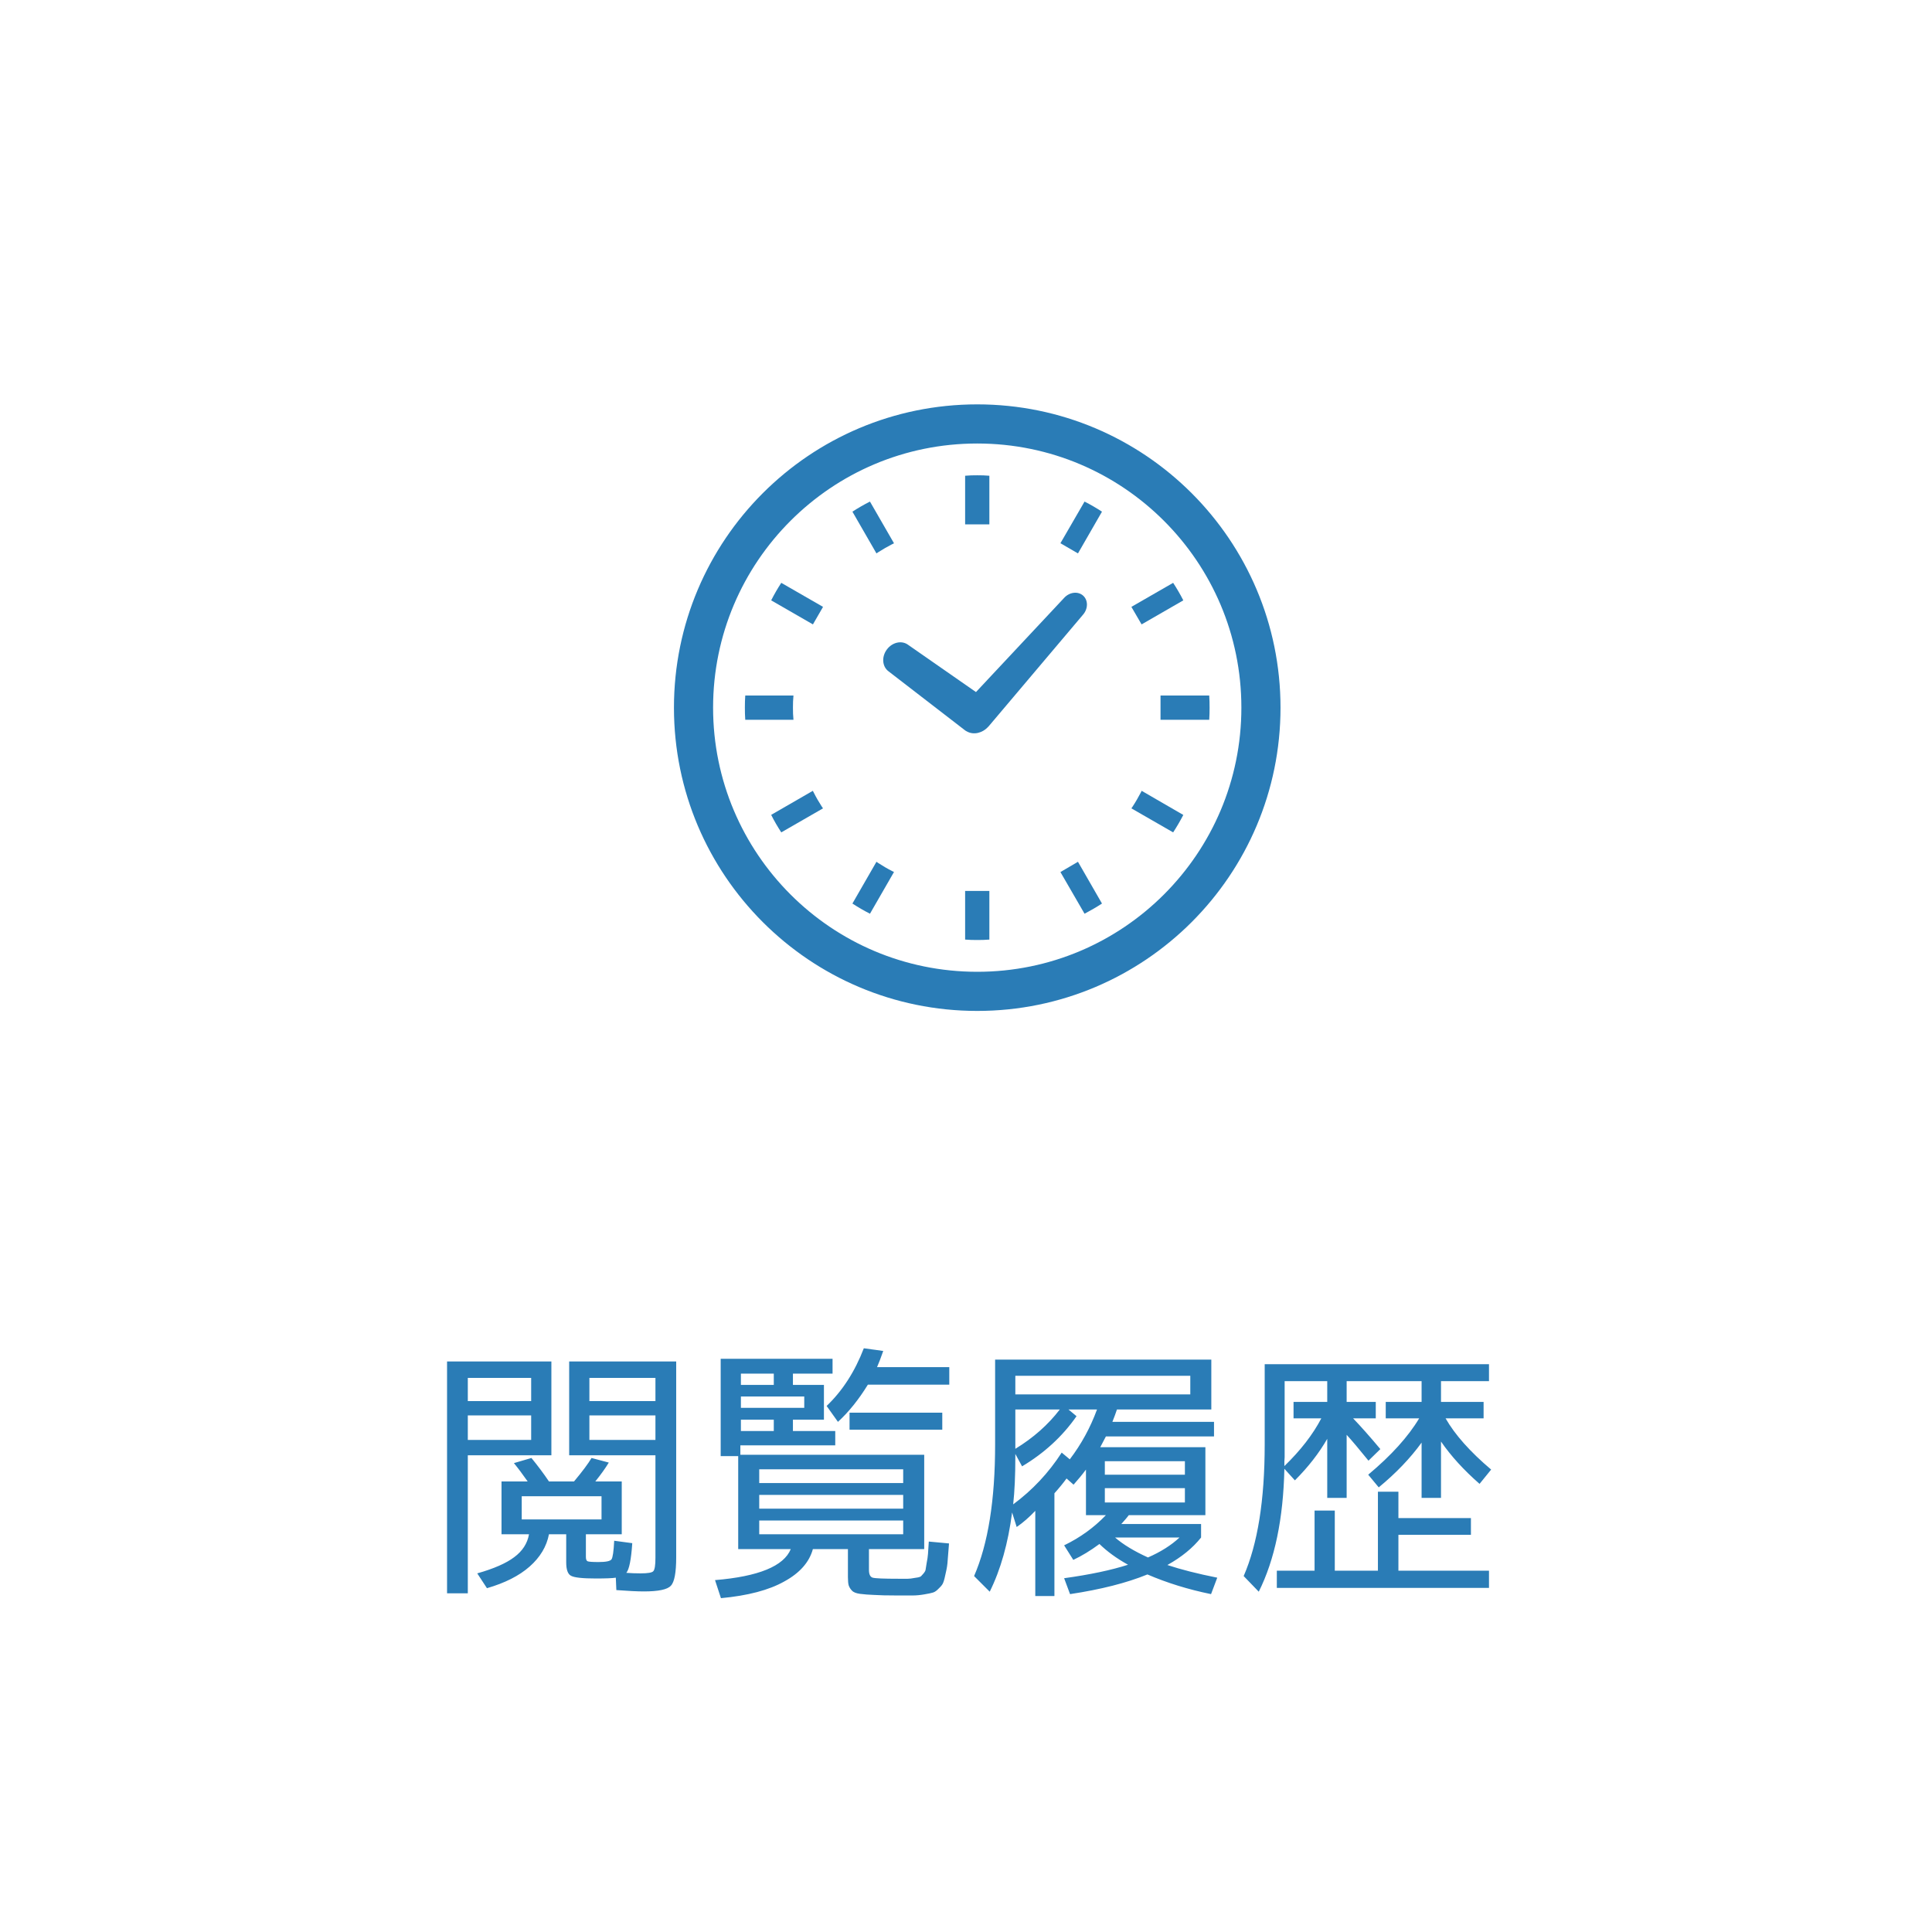 <svg width="86" height="86" viewBox="0 0 86 86" fill="none" xmlns="http://www.w3.org/2000/svg">
<rect width="86" height="86" fill="white"/>
<path d="M22.852 62.708L23.56 62.468C23.712 62.636 23.856 62.836 23.992 63.068C24.136 63.292 24.232 63.492 24.28 63.668L23.548 63.944C23.5 63.768 23.412 63.564 23.284 63.332C23.156 63.1 23.012 62.892 22.852 62.708ZM26.248 62.408L27.028 62.672C26.892 62.896 26.756 63.12 26.62 63.344C26.484 63.568 26.356 63.76 26.236 63.92L25.588 63.68C25.7 63.504 25.82 63.296 25.948 63.056C26.084 62.808 26.184 62.592 26.248 62.408ZM23.2 64.304V65.576H26.692V64.304H23.2ZM22.432 63.656H27.484V66.224H22.432V63.656ZM25.288 65.924H26.056V67.604C26.056 67.724 26.072 67.8 26.104 67.832C26.136 67.856 26.208 67.868 26.32 67.868C26.36 67.868 26.428 67.868 26.524 67.868C26.628 67.868 26.732 67.868 26.836 67.868C26.94 67.868 27.016 67.868 27.064 67.868C27.144 67.868 27.2 67.848 27.232 67.808C27.264 67.76 27.288 67.668 27.304 67.532C27.328 67.396 27.344 67.184 27.352 66.896C27.432 66.952 27.536 67.008 27.664 67.064C27.8 67.112 27.92 67.148 28.024 67.172C27.992 67.724 27.912 68.088 27.784 68.264C27.664 68.448 27.46 68.54 27.172 68.54C27.132 68.54 27.068 68.54 26.98 68.54C26.892 68.54 26.796 68.54 26.692 68.54C26.588 68.54 26.492 68.54 26.404 68.54C26.316 68.54 26.252 68.54 26.212 68.54C25.964 68.54 25.772 68.512 25.636 68.456C25.508 68.408 25.416 68.316 25.36 68.18C25.312 68.044 25.288 67.852 25.288 67.604V65.924ZM23.62 65.972H24.376C24.328 66.436 24.224 66.84 24.064 67.184C23.912 67.52 23.68 67.808 23.368 68.048C23.056 68.296 22.632 68.496 22.096 68.648C22.056 68.56 21.988 68.452 21.892 68.324C21.804 68.196 21.72 68.096 21.64 68.024C22.112 67.904 22.484 67.756 22.756 67.58C23.028 67.396 23.228 67.172 23.356 66.908C23.484 66.636 23.572 66.324 23.62 65.972ZM20.524 60.056H23.896V60.692H20.524V60.056ZM26.056 60.056H29.464V60.692H26.056V60.056ZM29.104 58.436H29.992V67.82C29.992 68.076 29.96 68.28 29.896 68.432C29.832 68.584 29.72 68.7 29.56 68.78C29.392 68.852 29.172 68.896 28.9 68.912C28.636 68.936 28.308 68.944 27.916 68.936C27.9 68.856 27.876 68.76 27.844 68.648C27.82 68.536 27.788 68.424 27.748 68.312C27.708 68.2 27.668 68.108 27.628 68.036C27.908 68.044 28.168 68.048 28.408 68.048C28.648 68.048 28.808 68.048 28.888 68.048C28.968 68.04 29.024 68.02 29.056 67.988C29.088 67.956 29.104 67.896 29.104 67.808V58.436ZM20.608 58.436H24.448V62.372H20.608V61.688H23.596V59.12H20.608V58.436ZM29.536 58.436V59.12H26.368V61.7H29.536V62.384H25.516V58.436H29.536ZM20.068 58.436H20.956V68.972H20.068V58.436ZM34.168 64.58V65.18H39.796V64.58H34.168ZM34.168 65.708V66.32H39.796V65.708H34.168ZM34.168 63.464V64.052H39.796V63.464H34.168ZM33.316 62.912H40.684V66.872H33.316V62.912ZM37.732 66.56H38.62V67.796C38.62 67.924 38.66 68.004 38.74 68.036C38.82 68.076 38.996 68.096 39.268 68.096C39.332 68.096 39.444 68.096 39.604 68.096C39.772 68.096 39.956 68.096 40.156 68.096C40.364 68.096 40.556 68.096 40.732 68.096C40.916 68.096 41.048 68.096 41.128 68.096C41.28 68.096 41.392 68.072 41.464 68.024C41.536 67.976 41.588 67.872 41.62 67.712C41.66 67.552 41.684 67.308 41.692 66.98C41.78 67.036 41.9 67.096 42.052 67.16C42.204 67.216 42.34 67.256 42.46 67.28C42.436 67.696 42.38 68.016 42.292 68.24C42.212 68.472 42.088 68.628 41.92 68.708C41.752 68.796 41.516 68.84 41.212 68.84C41.164 68.84 41.072 68.84 40.936 68.84C40.8 68.84 40.64 68.84 40.456 68.84C40.28 68.84 40.104 68.84 39.928 68.84C39.752 68.84 39.596 68.84 39.46 68.84C39.324 68.84 39.232 68.84 39.184 68.84C38.8 68.84 38.504 68.808 38.296 68.744C38.088 68.688 37.94 68.584 37.852 68.432C37.772 68.288 37.732 68.076 37.732 67.796V66.56ZM35.152 66.584H36.04C35.952 66.936 35.816 67.248 35.632 67.52C35.456 67.784 35.208 68.008 34.888 68.192C34.576 68.384 34.18 68.544 33.7 68.672C33.22 68.8 32.632 68.9 31.936 68.972C31.912 68.876 31.856 68.756 31.768 68.612C31.688 68.476 31.608 68.368 31.528 68.288C32.16 68.232 32.688 68.156 33.112 68.06C33.544 67.972 33.896 67.864 34.168 67.736C34.44 67.6 34.652 67.44 34.804 67.256C34.956 67.064 35.072 66.84 35.152 66.584ZM38.104 61.352H42.1V62.072H38.104V61.352ZM38.248 59.132H42.424V59.864H38.248V59.132ZM38.428 57.908L39.256 58.1C39.064 58.7 38.82 59.28 38.524 59.84C38.236 60.4 37.928 60.872 37.6 61.256C37.552 61.216 37.484 61.164 37.396 61.1C37.308 61.036 37.22 60.976 37.132 60.92C37.044 60.864 36.964 60.82 36.892 60.788C37.228 60.428 37.528 59.996 37.792 59.492C38.056 58.98 38.268 58.452 38.428 57.908ZM34.156 58.64H34.912V59.768H34.156V58.64ZM34.156 60.896H34.912V62.06H34.156V60.896ZM32.536 59.504H36.688V61.244H32.536V60.692H35.884V60.068H32.536V59.504ZM36.94 58.352V58.928H32.92V61.904H37.108V62.48H32.092V58.352H36.94ZM44.548 58.4H45.448V61.94C45.448 62.452 45.432 63.008 45.4 63.608C45.376 64.208 45.316 64.824 45.22 65.456C45.132 66.08 45.004 66.692 44.836 67.292C44.668 67.884 44.44 68.428 44.152 68.924C44.096 68.876 44.02 68.82 43.924 68.756C43.828 68.7 43.728 68.644 43.624 68.588C43.52 68.54 43.428 68.5 43.348 68.468C43.628 67.996 43.848 67.484 44.008 66.932C44.168 66.372 44.284 65.804 44.356 65.228C44.436 64.644 44.488 64.072 44.512 63.512C44.536 62.952 44.548 62.432 44.548 61.952V58.4ZM45.196 58.4H53.692V60.872H45.196V60.152H52.804V59.12H45.196V58.4ZM49.864 65.9H53.212V66.476H49.864V65.9ZM49.36 61.628H54.04V62.252H49.36V61.628ZM52.984 65.9H53.14L53.296 65.876L53.776 66.092C53.544 66.516 53.24 66.892 52.864 67.22C52.496 67.54 52.076 67.812 51.604 68.036C51.132 68.26 50.628 68.448 50.092 68.6C49.556 68.752 49.008 68.872 48.448 68.96C48.424 68.872 48.372 68.764 48.292 68.636C48.22 68.508 48.148 68.404 48.076 68.324C48.596 68.26 49.104 68.164 49.6 68.036C50.096 67.916 50.564 67.764 51.004 67.58C51.444 67.388 51.836 67.164 52.18 66.908C52.524 66.644 52.792 66.344 52.984 66.008V65.9ZM49.768 66.368C50.056 66.704 50.44 67 50.92 67.256C51.408 67.512 51.96 67.724 52.576 67.892C53.2 68.052 53.844 68.172 54.508 68.252C54.428 68.324 54.344 68.424 54.256 68.552C54.168 68.68 54.096 68.796 54.04 68.9C53.36 68.796 52.704 68.64 52.072 68.432C51.44 68.224 50.868 67.968 50.356 67.664C49.852 67.352 49.44 66.984 49.12 66.56L49.768 66.368ZM50.224 65.192L50.932 65.396C50.62 65.852 50.224 66.276 49.744 66.668C49.264 67.06 48.784 67.392 48.304 67.664C48.264 67.616 48.208 67.564 48.136 67.508C48.064 67.444 47.988 67.38 47.908 67.316C47.836 67.252 47.772 67.2 47.716 67.16C48.212 66.92 48.684 66.628 49.132 66.284C49.58 65.94 49.944 65.576 50.224 65.192ZM49.672 64.304V64.892H52.816V64.304H49.672ZM49.672 63.272V63.836H52.816V63.272H49.672ZM48.916 62.792H53.596V65.384H48.916V62.792ZM49.54 60.92L50.26 61.148C50.052 61.612 49.784 62.072 49.456 62.528C49.128 62.976 48.788 63.352 48.436 63.656C48.412 63.608 48.372 63.54 48.316 63.452C48.26 63.364 48.2 63.276 48.136 63.188C48.08 63.1 48.024 63.028 47.968 62.972C48.288 62.708 48.588 62.4 48.868 62.048C49.148 61.688 49.372 61.312 49.54 60.92ZM47.548 62.732L48.268 62.984C48.068 63.328 47.832 63.668 47.56 64.004C47.288 64.332 46.996 64.644 46.684 64.94C46.372 65.228 46.064 65.48 45.76 65.696C45.736 65.64 45.696 65.568 45.64 65.48C45.592 65.384 45.536 65.288 45.472 65.192C45.416 65.096 45.364 65.02 45.316 64.964C45.748 64.692 46.16 64.364 46.552 63.98C46.952 63.588 47.284 63.172 47.548 62.732ZM46.468 64.532L47.068 63.944L47.272 64.016V68.948H46.468V64.532ZM47.332 61.028L48.052 61.256C47.82 61.608 47.528 61.956 47.176 62.3C46.832 62.636 46.492 62.92 46.156 63.152C46.116 63.104 46.06 63.044 45.988 62.972C45.924 62.9 45.856 62.828 45.784 62.756C45.712 62.684 45.648 62.624 45.592 62.576C45.928 62.376 46.252 62.144 46.564 61.88C46.876 61.608 47.132 61.324 47.332 61.028ZM57.016 58.496H66.328V59.312H57.016V58.496ZM57.16 67.856H66.388V68.672H57.16V67.856ZM61.9 65.636H65.236V66.428H61.9V65.636ZM57.748 60.788H61.492V61.508H57.748V60.788ZM56.464 58.496H57.328V62.048C57.328 62.544 57.312 63.088 57.28 63.68C57.256 64.272 57.204 64.876 57.124 65.492C57.044 66.108 56.924 66.712 56.764 67.304C56.612 67.896 56.412 68.44 56.164 68.936C56.116 68.888 56.044 68.836 55.948 68.78C55.852 68.724 55.756 68.668 55.66 68.612C55.564 68.564 55.48 68.528 55.408 68.504C55.648 68.024 55.836 67.512 55.972 66.968C56.116 66.416 56.224 65.852 56.296 65.276C56.368 64.7 56.412 64.136 56.428 63.584C56.452 63.032 56.464 62.52 56.464 62.048V58.496ZM59.32 59.612H60.088V64.616H59.32V59.612ZM61.396 64.4H62.284V68.348H61.396V64.4ZM58.732 65.3H59.572V68.276H58.732V65.3ZM59.296 61.148L59.824 61.328C59.68 61.712 59.504 62.096 59.296 62.48C59.088 62.856 58.86 63.208 58.612 63.536C58.364 63.864 58.112 64.132 57.856 64.34C57.792 64.252 57.708 64.156 57.604 64.052C57.5 63.94 57.408 63.852 57.328 63.788C57.584 63.604 57.836 63.372 58.084 63.092C58.332 62.812 58.56 62.504 58.768 62.168C58.984 61.824 59.16 61.484 59.296 61.148ZM61.816 60.788H66.136V61.508H61.816V60.788ZM63.424 59.612H64.204V64.616H63.424V59.612ZM63.292 61.148L63.82 61.34C63.676 61.708 63.492 62.08 63.268 62.456C63.044 62.824 62.8 63.164 62.536 63.476C62.28 63.78 62.02 64.032 61.756 64.232C61.692 64.144 61.608 64.044 61.504 63.932C61.4 63.82 61.308 63.732 61.228 63.668C61.492 63.5 61.752 63.28 62.008 63.008C62.272 62.736 62.516 62.44 62.74 62.12C62.964 61.792 63.148 61.468 63.292 61.148ZM60.04 61.76C60.104 61.8 60.204 61.872 60.34 61.976C60.476 62.072 60.62 62.18 60.772 62.3C60.924 62.412 61.064 62.516 61.192 62.612C61.328 62.708 61.42 62.78 61.468 62.828L61 63.428C60.928 63.348 60.828 63.248 60.7 63.128C60.58 63.008 60.448 62.884 60.304 62.756C60.168 62.62 60.036 62.496 59.908 62.384C59.78 62.264 59.672 62.172 59.584 62.108L60.04 61.76ZM64.36 61.184C64.504 61.512 64.684 61.836 64.9 62.156C65.116 62.476 65.36 62.764 65.632 63.02C65.912 63.268 66.2 63.468 66.496 63.62C66.408 63.692 66.312 63.792 66.208 63.92C66.104 64.04 66.02 64.148 65.956 64.244C65.66 64.052 65.372 63.804 65.092 63.5C64.812 63.196 64.56 62.86 64.336 62.492C64.12 62.116 63.94 61.736 63.796 61.352L64.36 61.184Z" fill="#2A7CB6"/>
<line x1="0.5" y1="2.18557e-08" x2="0.5" y2="86" stroke="#E8E8E8"/>
<rect width="86" height="86" fill="white"/>
<path d="M22.852 62.708L23.56 62.468C23.712 62.636 23.856 62.836 23.992 63.068C24.136 63.292 24.232 63.492 24.28 63.668L23.548 63.944C23.5 63.768 23.412 63.564 23.284 63.332C23.156 63.1 23.012 62.892 22.852 62.708ZM26.248 62.408L27.028 62.672C26.892 62.896 26.756 63.12 26.62 63.344C26.484 63.568 26.356 63.76 26.236 63.92L25.588 63.68C25.7 63.504 25.82 63.296 25.948 63.056C26.084 62.808 26.184 62.592 26.248 62.408ZM23.2 64.304V65.576H26.692V64.304H23.2ZM22.432 63.656H27.484V66.224H22.432V63.656ZM25.288 65.924H26.056V67.604C26.056 67.724 26.072 67.8 26.104 67.832C26.136 67.856 26.208 67.868 26.32 67.868C26.36 67.868 26.428 67.868 26.524 67.868C26.628 67.868 26.732 67.868 26.836 67.868C26.94 67.868 27.016 67.868 27.064 67.868C27.144 67.868 27.2 67.848 27.232 67.808C27.264 67.76 27.288 67.668 27.304 67.532C27.328 67.396 27.344 67.184 27.352 66.896C27.432 66.952 27.536 67.008 27.664 67.064C27.8 67.112 27.92 67.148 28.024 67.172C27.992 67.724 27.912 68.088 27.784 68.264C27.664 68.448 27.46 68.54 27.172 68.54C27.132 68.54 27.068 68.54 26.98 68.54C26.892 68.54 26.796 68.54 26.692 68.54C26.588 68.54 26.492 68.54 26.404 68.54C26.316 68.54 26.252 68.54 26.212 68.54C25.964 68.54 25.772 68.512 25.636 68.456C25.508 68.408 25.416 68.316 25.36 68.18C25.312 68.044 25.288 67.852 25.288 67.604V65.924ZM23.62 65.972H24.376C24.328 66.436 24.224 66.84 24.064 67.184C23.912 67.52 23.68 67.808 23.368 68.048C23.056 68.296 22.632 68.496 22.096 68.648C22.056 68.56 21.988 68.452 21.892 68.324C21.804 68.196 21.72 68.096 21.64 68.024C22.112 67.904 22.484 67.756 22.756 67.58C23.028 67.396 23.228 67.172 23.356 66.908C23.484 66.636 23.572 66.324 23.62 65.972ZM20.524 60.056H23.896V60.692H20.524V60.056ZM26.056 60.056H29.464V60.692H26.056V60.056ZM29.104 58.436H29.992V67.82C29.992 68.076 29.96 68.28 29.896 68.432C29.832 68.584 29.72 68.7 29.56 68.78C29.392 68.852 29.172 68.896 28.9 68.912C28.636 68.936 28.308 68.944 27.916 68.936C27.9 68.856 27.876 68.76 27.844 68.648C27.82 68.536 27.788 68.424 27.748 68.312C27.708 68.2 27.668 68.108 27.628 68.036C27.908 68.044 28.168 68.048 28.408 68.048C28.648 68.048 28.808 68.048 28.888 68.048C28.968 68.04 29.024 68.02 29.056 67.988C29.088 67.956 29.104 67.896 29.104 67.808V58.436ZM20.608 58.436H24.448V62.372H20.608V61.688H23.596V59.12H20.608V58.436ZM29.536 58.436V59.12H26.368V61.7H29.536V62.384H25.516V58.436H29.536ZM20.068 58.436H20.956V68.972H20.068V58.436ZM34.168 64.58V65.18H39.796V64.58H34.168ZM34.168 65.708V66.32H39.796V65.708H34.168ZM34.168 63.464V64.052H39.796V63.464H34.168ZM33.316 62.912H40.684V66.872H33.316V62.912ZM37.732 66.56H38.62V67.796C38.62 67.924 38.66 68.004 38.74 68.036C38.82 68.076 38.996 68.096 39.268 68.096C39.332 68.096 39.444 68.096 39.604 68.096C39.772 68.096 39.956 68.096 40.156 68.096C40.364 68.096 40.556 68.096 40.732 68.096C40.916 68.096 41.048 68.096 41.128 68.096C41.28 68.096 41.392 68.072 41.464 68.024C41.536 67.976 41.588 67.872 41.62 67.712C41.66 67.552 41.684 67.308 41.692 66.98C41.78 67.036 41.9 67.096 42.052 67.16C42.204 67.216 42.34 67.256 42.46 67.28C42.436 67.696 42.38 68.016 42.292 68.24C42.212 68.472 42.088 68.628 41.92 68.708C41.752 68.796 41.516 68.84 41.212 68.84C41.164 68.84 41.072 68.84 40.936 68.84C40.8 68.84 40.64 68.84 40.456 68.84C40.28 68.84 40.104 68.84 39.928 68.84C39.752 68.84 39.596 68.84 39.46 68.84C39.324 68.84 39.232 68.84 39.184 68.84C38.8 68.84 38.504 68.808 38.296 68.744C38.088 68.688 37.94 68.584 37.852 68.432C37.772 68.288 37.732 68.076 37.732 67.796V66.56ZM35.152 66.584H36.04C35.952 66.936 35.816 67.248 35.632 67.52C35.456 67.784 35.208 68.008 34.888 68.192C34.576 68.384 34.18 68.544 33.7 68.672C33.22 68.8 32.632 68.9 31.936 68.972C31.912 68.876 31.856 68.756 31.768 68.612C31.688 68.476 31.608 68.368 31.528 68.288C32.16 68.232 32.688 68.156 33.112 68.06C33.544 67.972 33.896 67.864 34.168 67.736C34.44 67.6 34.652 67.44 34.804 67.256C34.956 67.064 35.072 66.84 35.152 66.584ZM38.104 61.352H42.1V62.072H38.104V61.352ZM38.248 59.132H42.424V59.864H38.248V59.132ZM38.428 57.908L39.256 58.1C39.064 58.7 38.82 59.28 38.524 59.84C38.236 60.4 37.928 60.872 37.6 61.256C37.552 61.216 37.484 61.164 37.396 61.1C37.308 61.036 37.22 60.976 37.132 60.92C37.044 60.864 36.964 60.82 36.892 60.788C37.228 60.428 37.528 59.996 37.792 59.492C38.056 58.98 38.268 58.452 38.428 57.908ZM34.156 58.64H34.912V59.768H34.156V58.64ZM34.156 60.896H34.912V62.06H34.156V60.896ZM32.536 59.504H36.688V61.244H32.536V60.692H35.884V60.068H32.536V59.504ZM36.94 58.352V58.928H32.92V61.904H37.108V62.48H32.092V58.352H36.94ZM44.548 58.4H45.448V61.94C45.448 62.452 45.432 63.008 45.4 63.608C45.376 64.208 45.316 64.824 45.22 65.456C45.132 66.08 45.004 66.692 44.836 67.292C44.668 67.884 44.44 68.428 44.152 68.924C44.096 68.876 44.02 68.82 43.924 68.756C43.828 68.7 43.728 68.644 43.624 68.588C43.52 68.54 43.428 68.5 43.348 68.468C43.628 67.996 43.848 67.484 44.008 66.932C44.168 66.372 44.284 65.804 44.356 65.228C44.436 64.644 44.488 64.072 44.512 63.512C44.536 62.952 44.548 62.432 44.548 61.952V58.4ZM45.196 58.4H53.692V60.872H45.196V60.152H52.804V59.12H45.196V58.4ZM49.864 65.9H53.212V66.476H49.864V65.9ZM49.36 61.628H54.04V62.252H49.36V61.628ZM52.984 65.9H53.14L53.296 65.876L53.776 66.092C53.544 66.516 53.24 66.892 52.864 67.22C52.496 67.54 52.076 67.812 51.604 68.036C51.132 68.26 50.628 68.448 50.092 68.6C49.556 68.752 49.008 68.872 48.448 68.96C48.424 68.872 48.372 68.764 48.292 68.636C48.22 68.508 48.148 68.404 48.076 68.324C48.596 68.26 49.104 68.164 49.6 68.036C50.096 67.916 50.564 67.764 51.004 67.58C51.444 67.388 51.836 67.164 52.18 66.908C52.524 66.644 52.792 66.344 52.984 66.008V65.9ZM49.768 66.368C50.056 66.704 50.44 67 50.92 67.256C51.408 67.512 51.96 67.724 52.576 67.892C53.2 68.052 53.844 68.172 54.508 68.252C54.428 68.324 54.344 68.424 54.256 68.552C54.168 68.68 54.096 68.796 54.04 68.9C53.36 68.796 52.704 68.64 52.072 68.432C51.44 68.224 50.868 67.968 50.356 67.664C49.852 67.352 49.44 66.984 49.12 66.56L49.768 66.368ZM50.224 65.192L50.932 65.396C50.62 65.852 50.224 66.276 49.744 66.668C49.264 67.06 48.784 67.392 48.304 67.664C48.264 67.616 48.208 67.564 48.136 67.508C48.064 67.444 47.988 67.38 47.908 67.316C47.836 67.252 47.772 67.2 47.716 67.16C48.212 66.92 48.684 66.628 49.132 66.284C49.58 65.94 49.944 65.576 50.224 65.192ZM49.672 64.304V64.892H52.816V64.304H49.672ZM49.672 63.272V63.836H52.816V63.272H49.672ZM48.916 62.792H53.596V65.384H48.916V62.792ZM49.54 60.92L50.26 61.148C50.052 61.612 49.784 62.072 49.456 62.528C49.128 62.976 48.788 63.352 48.436 63.656C48.412 63.608 48.372 63.54 48.316 63.452C48.26 63.364 48.2 63.276 48.136 63.188C48.08 63.1 48.024 63.028 47.968 62.972C48.288 62.708 48.588 62.4 48.868 62.048C49.148 61.688 49.372 61.312 49.54 60.92ZM47.548 62.732L48.268 62.984C48.068 63.328 47.832 63.668 47.56 64.004C47.288 64.332 46.996 64.644 46.684 64.94C46.372 65.228 46.064 65.48 45.76 65.696C45.736 65.64 45.696 65.568 45.64 65.48C45.592 65.384 45.536 65.288 45.472 65.192C45.416 65.096 45.364 65.02 45.316 64.964C45.748 64.692 46.16 64.364 46.552 63.98C46.952 63.588 47.284 63.172 47.548 62.732ZM46.468 64.532L47.068 63.944L47.272 64.016V68.948H46.468V64.532ZM47.332 61.028L48.052 61.256C47.82 61.608 47.528 61.956 47.176 62.3C46.832 62.636 46.492 62.92 46.156 63.152C46.116 63.104 46.06 63.044 45.988 62.972C45.924 62.9 45.856 62.828 45.784 62.756C45.712 62.684 45.648 62.624 45.592 62.576C45.928 62.376 46.252 62.144 46.564 61.88C46.876 61.608 47.132 61.324 47.332 61.028ZM57.016 58.496H66.328V59.312H57.016V58.496ZM57.16 67.856H66.388V68.672H57.16V67.856ZM61.9 65.636H65.236V66.428H61.9V65.636ZM57.748 60.788H61.492V61.508H57.748V60.788ZM56.464 58.496H57.328V62.048C57.328 62.544 57.312 63.088 57.28 63.68C57.256 64.272 57.204 64.876 57.124 65.492C57.044 66.108 56.924 66.712 56.764 67.304C56.612 67.896 56.412 68.44 56.164 68.936C56.116 68.888 56.044 68.836 55.948 68.78C55.852 68.724 55.756 68.668 55.66 68.612C55.564 68.564 55.48 68.528 55.408 68.504C55.648 68.024 55.836 67.512 55.972 66.968C56.116 66.416 56.224 65.852 56.296 65.276C56.368 64.7 56.412 64.136 56.428 63.584C56.452 63.032 56.464 62.52 56.464 62.048V58.496ZM59.32 59.612H60.088V64.616H59.32V59.612ZM61.396 64.4H62.284V68.348H61.396V64.4ZM58.732 65.3H59.572V68.276H58.732V65.3ZM59.296 61.148L59.824 61.328C59.68 61.712 59.504 62.096 59.296 62.48C59.088 62.856 58.86 63.208 58.612 63.536C58.364 63.864 58.112 64.132 57.856 64.34C57.792 64.252 57.708 64.156 57.604 64.052C57.5 63.94 57.408 63.852 57.328 63.788C57.584 63.604 57.836 63.372 58.084 63.092C58.332 62.812 58.56 62.504 58.768 62.168C58.984 61.824 59.16 61.484 59.296 61.148ZM61.816 60.788H66.136V61.508H61.816V60.788ZM63.424 59.612H64.204V64.616H63.424V59.612ZM63.292 61.148L63.82 61.34C63.676 61.708 63.492 62.08 63.268 62.456C63.044 62.824 62.8 63.164 62.536 63.476C62.28 63.78 62.02 64.032 61.756 64.232C61.692 64.144 61.608 64.044 61.504 63.932C61.4 63.82 61.308 63.732 61.228 63.668C61.492 63.5 61.752 63.28 62.008 63.008C62.272 62.736 62.516 62.44 62.74 62.12C62.964 61.792 63.148 61.468 63.292 61.148ZM60.04 61.76C60.104 61.8 60.204 61.872 60.34 61.976C60.476 62.072 60.62 62.18 60.772 62.3C60.924 62.412 61.064 62.516 61.192 62.612C61.328 62.708 61.42 62.78 61.468 62.828L61 63.428C60.928 63.348 60.828 63.248 60.7 63.128C60.58 63.008 60.448 62.884 60.304 62.756C60.168 62.62 60.036 62.496 59.908 62.384C59.78 62.264 59.672 62.172 59.584 62.108L60.04 61.76ZM64.36 61.184C64.504 61.512 64.684 61.836 64.9 62.156C65.116 62.476 65.36 62.764 65.632 63.02C65.912 63.268 66.2 63.468 66.496 63.62C66.408 63.692 66.312 63.792 66.208 63.92C66.104 64.04 66.02 64.148 65.956 64.244C65.66 64.052 65.372 63.804 65.092 63.5C64.812 63.196 64.56 62.86 64.336 62.492C64.12 62.116 63.94 61.736 63.796 61.352L64.36 61.184Z" fill="#2A7CB6"/>
<line x1="0.5" y1="2.18557e-08" x2="0.5" y2="86" stroke="#E8E8E8"/>
<rect width="86" height="86" fill="white"/>
<g clip-path="url(#clip0_2_2551)">
<path d="M39.553 29.884L42.972 32.521L43.019 32.548L43.041 32.56C43.336 32.725 43.728 32.637 43.989 32.35L44.011 32.328L48.201 27.371C48.44 27.104 48.444 26.719 48.212 26.512C47.979 26.306 47.598 26.355 47.36 26.623L43.444 30.806L40.42 28.701C40.137 28.493 39.713 28.589 39.474 28.916C39.234 29.242 39.27 29.676 39.553 29.884Z" fill="#2A7CB6"/>
<path d="M35.297 31.5C35.297 31.318 35.301 31.137 35.32 30.96H33.174C33.161 31.137 33.157 31.318 33.157 31.5C33.157 31.684 33.161 31.862 33.174 32.04H35.32C35.301 31.862 35.297 31.681 35.297 31.5Z" fill="#2A7CB6"/>
<path d="M39.093 24.581C39.295 24.453 39.502 24.332 39.713 24.224L39.795 24.184L38.725 22.327C38.458 22.462 38.197 22.612 37.944 22.776L39.014 24.634L39.093 24.581Z" fill="#2A7CB6"/>
<path d="M34.328 26.724L36.186 27.794L36.636 27.014L34.777 25.944C34.613 26.197 34.463 26.456 34.328 26.724Z" fill="#2A7CB6"/>
<path d="M50.777 35.287C50.665 35.498 50.548 35.704 50.416 35.904L50.362 35.983L52.221 37.052C52.385 36.799 52.535 36.543 52.673 36.276L50.819 35.202L50.777 35.287Z" fill="#2A7CB6"/>
<path d="M36.225 35.284L36.182 35.202L34.328 36.272C34.46 36.539 34.613 36.799 34.777 37.052L36.635 35.983L36.581 35.904C36.453 35.704 36.332 35.498 36.225 35.284Z" fill="#2A7CB6"/>
<path d="M39.093 38.415L39.014 38.361L37.944 40.22C38.197 40.384 38.458 40.537 38.725 40.673L39.795 38.815L39.713 38.775C39.502 38.668 39.295 38.547 39.093 38.415Z" fill="#2A7CB6"/>
<path d="M47.203 24.181L47.984 24.634L49.053 22.776C48.801 22.612 48.543 22.462 48.277 22.327L47.203 24.181Z" fill="#2A7CB6"/>
<path d="M42.961 39.68V41.824C43.139 41.839 43.319 41.843 43.5 41.843C43.681 41.843 43.862 41.839 44.04 41.824V39.68V39.658H42.961V39.68Z" fill="#2A7CB6"/>
<path d="M44.04 23.32V21.177C43.862 21.16 43.681 21.157 43.5 21.157C43.319 21.157 43.139 21.16 42.961 21.177V23.32V23.342H44.04V23.32Z" fill="#2A7CB6"/>
<path d="M47.203 38.818L48.277 40.673C48.543 40.533 48.801 40.384 49.053 40.22L47.984 38.361L47.203 38.818Z" fill="#2A7CB6"/>
<path d="M52.673 26.724C52.538 26.456 52.385 26.197 52.221 25.944L50.362 27.014L50.816 27.794L52.673 26.724Z" fill="#2A7CB6"/>
<path d="M53.827 30.96H51.681H51.659V32.04H51.681H53.827C53.84 31.862 53.843 31.682 53.843 31.5C53.843 31.318 53.84 31.137 53.827 30.96Z" fill="#2A7CB6"/>
<path d="M43.5 18C36.044 18 30.001 24.044 30 31.5C30.001 38.956 36.044 44.999 43.5 45C50.956 44.999 56.999 38.956 57 31.5C56.999 24.044 50.956 18 43.5 18ZM43.5 43.258C40.25 43.257 37.316 41.944 35.186 39.814C33.057 37.683 31.743 34.749 31.742 31.5C31.743 28.251 33.057 25.316 35.186 23.186C37.316 21.056 40.25 19.742 43.5 19.742C46.749 19.742 49.684 21.056 51.814 23.186C53.943 25.316 55.258 28.25 55.258 31.5C55.258 34.749 53.943 37.683 51.814 39.814C49.684 41.944 46.749 43.258 43.5 43.258Z" fill="#2A7CB6"/>
</g>
<path d="M23.224 67.636H26.776V66.604H23.224V67.636ZM20.824 62.368H23.644V61.336H20.824V62.368ZM20.824 64.78V70.924H19.9V60.604H24.544V64.78H20.824ZM29.176 63.004H26.236V64.096H29.176V63.004ZM29.176 62.368V61.336H26.236V62.368H29.176ZM23.644 64.096V63.004H20.824V64.096H23.644ZM28.66 70.84C28.372 70.84 27.964 70.82 27.436 70.78L27.412 70.228C27.268 70.252 26.972 70.264 26.524 70.264C25.932 70.264 25.564 70.224 25.42 70.144C25.276 70.072 25.204 69.872 25.204 69.544V68.296H24.436C24.332 68.84 24.044 69.32 23.572 69.736C23.108 70.144 22.476 70.464 21.676 70.696L21.244 70.036C21.98 69.828 22.528 69.588 22.888 69.316C23.256 69.044 23.476 68.704 23.548 68.296H23.224H22.324V65.944H23.488C23.264 65.624 23.06 65.352 22.876 65.128L23.656 64.9C23.944 65.252 24.204 65.6 24.436 65.944H25.552C25.92 65.504 26.18 65.156 26.332 64.9L27.1 65.104C26.956 65.344 26.756 65.624 26.5 65.944H27.676V68.296H26.08V69.304C26.08 69.408 26.104 69.472 26.152 69.496C26.208 69.52 26.372 69.532 26.644 69.532C26.972 69.532 27.164 69.492 27.22 69.412C27.276 69.332 27.316 69.056 27.34 68.584L28.144 68.692C28.096 69.42 28.008 69.86 27.88 70.012C28.08 70.028 28.292 70.036 28.516 70.036C28.836 70.036 29.024 70.004 29.08 69.94C29.144 69.876 29.176 69.676 29.176 69.34V64.78H25.336V60.604H30.1V69.316C30.1 70.004 30.02 70.428 29.86 70.588C29.708 70.756 29.308 70.84 28.66 70.84ZM32.98 61.648H34.444V61.144H32.98V61.648ZM32.98 62.668H35.8V62.164H32.98V62.668ZM34.444 63.7V63.196H32.98V63.7H34.444ZM33.796 68.956H32.86V64.816H32.08V60.484H37.06V61.144H35.296V61.648H36.676V63.196H35.296V63.7H37.18V64.336H32.956V64.756H41.14V68.956H38.68V69.88C38.68 70.08 38.736 70.196 38.848 70.228C38.96 70.26 39.344 70.276 40 70.276C40.2 70.276 40.336 70.276 40.408 70.276C40.488 70.276 40.588 70.264 40.708 70.24C40.836 70.224 40.916 70.208 40.948 70.192C40.98 70.184 41.028 70.14 41.092 70.06C41.156 69.988 41.192 69.928 41.2 69.88C41.208 69.832 41.224 69.732 41.248 69.58C41.28 69.42 41.3 69.284 41.308 69.172C41.316 69.06 41.328 68.876 41.344 68.62L42.244 68.704C42.22 69.032 42.2 69.284 42.184 69.46C42.176 69.628 42.148 69.812 42.1 70.012C42.06 70.212 42.024 70.352 41.992 70.432C41.968 70.512 41.904 70.6 41.8 70.696C41.704 70.8 41.616 70.864 41.536 70.888C41.464 70.912 41.332 70.94 41.14 70.972C40.956 71.004 40.784 71.02 40.624 71.02C40.464 71.02 40.228 71.02 39.916 71.02C39.476 71.02 39.14 71.012 38.908 70.996C38.676 70.988 38.468 70.972 38.284 70.948C38.108 70.924 37.988 70.876 37.924 70.804C37.86 70.74 37.812 70.664 37.78 70.576C37.756 70.496 37.744 70.372 37.744 70.204V68.956H36.184C36.024 69.54 35.6 70.02 34.912 70.396C34.232 70.78 33.292 71.028 32.092 71.14L31.828 70.336C33.764 70.176 34.888 69.716 35.2 68.956H33.796ZM33.796 67.684V68.296H40.204V67.684H33.796ZM33.796 66.544V67.156H40.204V66.544H33.796ZM33.796 66.016H40.204V65.404H33.796V66.016ZM36.796 62.584C37.5 61.912 38.052 61.056 38.452 60.016L39.316 60.136C39.204 60.456 39.112 60.696 39.04 60.856H42.256V61.636H38.632C38.224 62.3 37.78 62.852 37.3 63.292L36.796 62.584ZM37.816 63.64V62.884H41.944V63.64H37.816ZM49.18 66.244V66.88H52.744V66.244H49.18ZM49.18 65.644H52.744V65.044H49.18V65.644ZM51.1 69.328C51.668 69.08 52.136 68.784 52.504 68.44H49.636C49.996 68.752 50.484 69.048 51.1 69.328ZM45.1 66.964C45.956 66.332 46.676 65.564 47.26 64.66L47.62 64.96C48.132 64.288 48.536 63.548 48.832 62.74H47.56L47.92 63.04C47.296 63.936 46.488 64.68 45.496 65.272L45.196 64.72V64.864C45.196 65.68 45.164 66.38 45.1 66.964ZM45.196 62.74V64.492C45.996 64.004 46.656 63.42 47.176 62.74H45.196ZM45.196 62.068H52.984V61.24H45.196V62.068ZM44.056 70.852L43.36 70.156C43.984 68.724 44.296 66.772 44.296 64.3V60.52H53.92V62.74H49.72C49.664 62.908 49.596 63.092 49.516 63.292H54.04V63.94H49.228C49.172 64.052 49.088 64.212 48.976 64.42H53.656V67.444H50.248C50.184 67.532 50.072 67.664 49.912 67.84H53.464V68.44C53.096 68.904 52.596 69.312 51.964 69.664C52.564 69.864 53.304 70.052 54.184 70.228L53.908 70.96C52.892 70.752 51.948 70.46 51.076 70.084C50.156 70.46 49.008 70.752 47.632 70.96L47.368 70.252C48.52 70.092 49.468 69.892 50.212 69.652C49.708 69.372 49.284 69.064 48.94 68.728C48.54 69.024 48.152 69.26 47.776 69.436L47.368 68.788C48.08 68.444 48.7 67.996 49.228 67.444H49.18H48.34V65.416C48.18 65.632 47.996 65.856 47.788 66.088L47.476 65.812C47.324 66.02 47.144 66.24 46.936 66.472V71.044H46.084V67.252C45.812 67.54 45.536 67.78 45.256 67.972L45.052 67.324C44.876 68.692 44.544 69.868 44.056 70.852ZM57.172 65.26C57.892 64.564 58.44 63.856 58.816 63.136H57.58V62.404H59.08V61.48H57.184V64.864C57.184 64.904 57.18 64.968 57.172 65.056C57.172 65.144 57.172 65.212 57.172 65.26ZM57.172 65.38C57.124 67.604 56.744 69.428 56.032 70.852L55.36 70.156C55.984 68.724 56.296 66.772 56.296 64.3V60.724H66.28V61.48H64.144V62.404H66.04V63.136H64.348C64.764 63.864 65.44 64.624 66.376 65.416L65.86 66.052C65.156 65.436 64.584 64.808 64.144 64.168V66.676H63.28V64.216C62.776 64.912 62.14 65.576 61.372 66.208L60.904 65.644C61.928 64.788 62.684 63.952 63.172 63.136H61.684V62.404H63.28V61.48H59.944V62.404H61.24V63.136H60.232C60.584 63.504 60.988 63.96 61.444 64.504L60.916 65.02C60.508 64.516 60.184 64.132 59.944 63.868V66.676H59.08V64.048C58.712 64.688 58.232 65.304 57.64 65.896L57.172 65.38ZM66.28 69.916V70.684H56.836V69.916H58.516V67.24H59.416V69.916H61.336V66.4H62.248V67.576H65.476V68.32H62.248V69.916H66.28Z" fill="#2A7CB6"/>
<defs>
<clipPath id="clip0_2_2551">
<rect width="27" height="27" fill="white" transform="translate(30 18)"/>
</clipPath>
</defs>
</svg>
